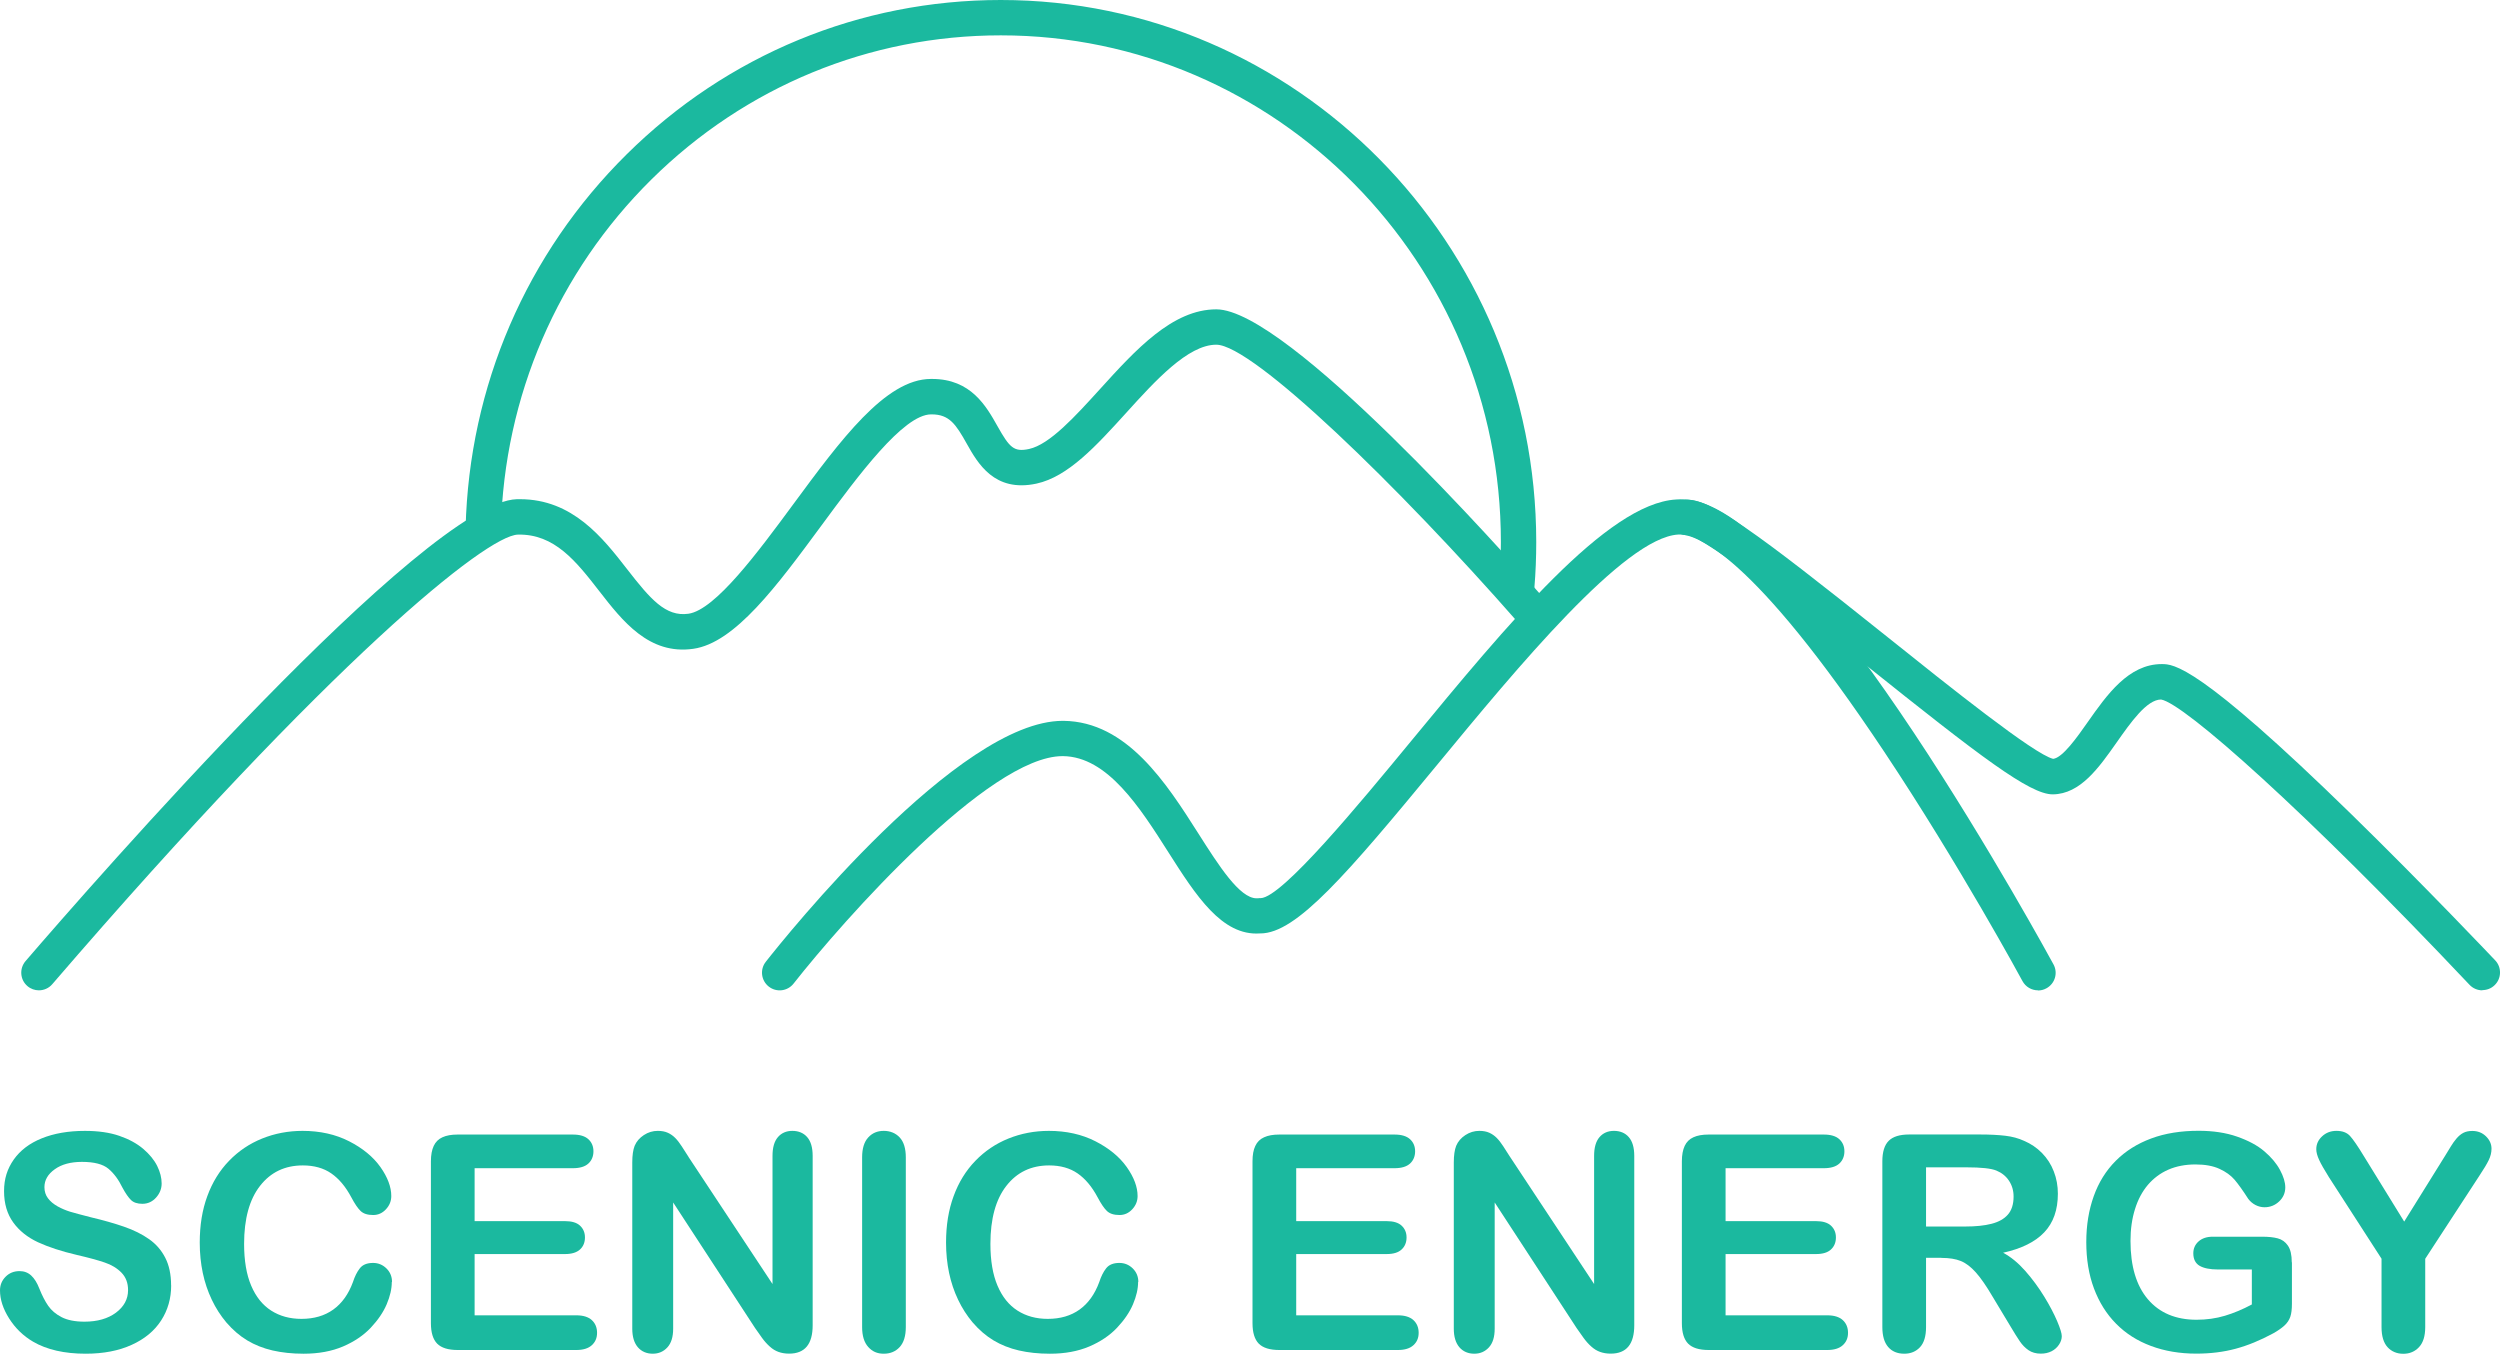 <svg xmlns="http://www.w3.org/2000/svg" id="Layer_1" data-name="Layer 1" viewBox="0 0 338.7 183.39"><defs><style>      .cls-1 {        fill: #1bb99f;      }    </style></defs><path class="cls-1" d="M5.27,134.17c-.55,0-1.11-.19-1.56-.58-1-.86-1.11-2.37-.25-3.38,8.94-10.39,54.19-62.24,66.58-62.58.13,0,.27,0,.4,0,7.15,0,11.23,5.25,14.52,9.48,3.13,4.03,5.21,6.48,8.31,6.04,3.65-.52,9.48-8.43,14.17-14.79,6.45-8.75,12.54-17.02,18.68-17.02.06,0,.11,0,.16,0,5.27,0,7.34,3.7,8.86,6.4,1.63,2.9,2.22,3.53,4.27,3.09,2.8-.6,6.27-4.43,9.63-8.13,4.82-5.31,9.8-10.79,15.75-10.79,9.58,0,38.75,32.73,44.5,39.29.87.99.77,2.51-.22,3.38-1,.87-2.5.77-3.38-.22-16.23-18.51-35.97-37.66-40.91-37.66-3.83,0-8.28,4.9-12.2,9.23-4.04,4.45-7.86,8.66-12.16,9.59-5.71,1.23-7.96-2.77-9.45-5.42-1.46-2.6-2.34-3.96-4.75-3.96-.02,0-.04,0-.07,0-3.76,0-9.92,8.35-14.87,15.07-6.02,8.17-11.71,15.89-17.35,16.69-6,.86-9.59-3.76-12.76-7.84-3.1-3.99-6.04-7.75-11.01-7.63-4.21.11-25.06,16.75-63.08,60.91-.47.55-1.14.83-1.81.83Z"></path><path class="cls-1" d="M276.11,134.17c-.85,0-1.67-.45-2.11-1.26-.08-.16-8.54-15.76-18.71-31.04-17.97-27.02-25.54-29.58-27.93-29.45-7.29.43-21.89,18.14-32.55,31.07-12.37,15-19.17,22.96-24.04,22.97-.03,0-.06,0-.09,0-5.14.36-8.66-5.14-12.37-10.97-3.87-6.09-8.26-12.98-14.29-13.05-.02,0-.05,0-.07,0-10,0-29.69,22.23-36.44,30.82-.82,1.04-2.32,1.22-3.36.4-1.04-.82-1.22-2.32-.4-3.36,2.63-3.35,26.09-32.64,40.22-32.64.04,0,.07,0,.11,0,8.63.09,13.98,8.51,18.28,15.27,2.74,4.31,5.58,8.77,7.87,8.77.06,0,.11,0,.17,0l.2-.02h.2c2.91-.09,13.39-12.8,20.32-21.21,13.07-15.85,26.59-32.25,35.96-32.8,2.67-.16,10.77-.64,32.21,31.6,10.28,15.46,18.83,31.23,18.92,31.39.63,1.16.2,2.61-.97,3.24-.36.2-.75.29-1.14.29Z"></path><path class="cls-1" d="M336.31,134.17c-.63,0-1.27-.25-1.74-.75-22.25-23.56-38.72-38.15-41.79-38.65-1.93,0-4.11,3.1-6.02,5.82-2.41,3.43-4.91,6.98-8.63,7.03h-.03c-3.11,0-9.78-5.09-25.33-17.53-8.5-6.8-21.32-17.05-24.11-17.59-1.24.06-2.34-.91-2.46-2.18-.12-1.32.85-2.48,2.17-2.6,3.16-.3,9.31,4.16,27.39,18.62,8.37,6.7,19.81,15.84,22.4,16.47,1.28-.14,3.25-2.93,4.69-4.99,2.59-3.68,5.52-7.85,10.02-7.85h0c1.58,0,4.87,0,25.73,20.38,10,9.77,19.36,19.67,19.45,19.76.91.96.86,2.48-.1,3.38-.46.44-1.05.65-1.64.65ZM228.79,72.5s0,0,0,0c0,0,0,0,0,0Z"></path><path class="cls-1" d="M205.49,81.8c-.07,0-.13,0-.2,0-1.32-.11-2.3-1.26-2.19-2.58.16-1.9.24-3.85.24-5.78,0-37.85-30.39-68.65-67.75-68.65-17.79,0-34.59,6.93-47.32,19.51-12.71,12.57-19.96,29.39-20.41,47.35-.03,1.32-1.15,2.36-2.45,2.33-1.32-.03-2.37-1.13-2.33-2.45.48-19.21,8.24-37.19,21.83-50.63C98.53,7.42,116.53,0,135.59,0c40,0,72.54,32.94,72.54,73.43,0,2.06-.08,4.14-.25,6.17-.1,1.25-1.15,2.2-2.38,2.2Z"></path><g><path class="cls-1" d="M23.19,174.14c0,1.77-.45,3.35-1.36,4.76-.91,1.41-2.24,2.51-3.99,3.3-1.75.8-3.83,1.2-6.23,1.2-2.88,0-5.26-.54-7.13-1.63-1.33-.78-2.41-1.83-3.24-3.14-.83-1.31-1.24-2.58-1.24-3.81,0-.72.25-1.33.75-1.84.5-.51,1.13-.77,1.9-.77.62,0,1.15.2,1.58.6s.8.99,1.1,1.77c.37.93.77,1.71,1.2,2.33.43.62,1.04,1.14,1.82,1.54.78.4,1.81.61,3.09.61,1.75,0,3.18-.41,4.27-1.22,1.09-.82,1.64-1.83,1.64-3.06,0-.97-.3-1.75-.89-2.36-.59-.6-1.35-1.07-2.29-1.38-.94-.32-2.19-.66-3.75-1.02-2.1-.49-3.85-1.07-5.27-1.72-1.41-.66-2.54-1.55-3.36-2.69s-1.24-2.54-1.24-4.23.44-3.03,1.31-4.28c.88-1.25,2.14-2.21,3.8-2.88s3.61-1.01,5.85-1.01c1.79,0,3.34.22,4.65.67,1.31.45,2.39,1.04,3.25,1.77.86.74,1.49,1.51,1.89,2.32.4.81.6,1.6.6,2.37,0,.7-.25,1.34-.75,1.9-.5.56-1.12.85-1.86.85-.68,0-1.19-.17-1.54-.51-.35-.34-.73-.89-1.15-1.66-.53-1.1-1.17-1.96-1.91-2.58-.74-.62-1.94-.93-3.58-.93-1.53,0-2.76.33-3.69,1-.94.67-1.4,1.48-1.4,2.42,0,.58.16,1.09.48,1.51.32.43.76.79,1.31,1.1.56.31,1.12.54,1.69.72.57.17,1.51.42,2.83.76,1.65.39,3.14.81,4.47,1.27,1.33.46,2.47,1.03,3.4,1.69.94.66,1.67,1.5,2.19,2.52.52,1.01.79,2.26.79,3.73Z"></path><path class="cls-1" d="M53.08,173.68c0,.93-.23,1.93-.69,3.02-.46,1.08-1.18,2.14-2.16,3.18-.98,1.04-2.24,1.89-3.76,2.54-1.53.65-3.3.98-5.34.98-1.54,0-2.94-.15-4.2-.44-1.26-.29-2.41-.75-3.43-1.36-1.03-.62-1.97-1.43-2.84-2.44-.77-.92-1.43-1.94-1.97-3.08-.54-1.13-.95-2.35-1.22-3.63-.27-1.29-.41-2.65-.41-4.1,0-2.35.34-4.45,1.03-6.31.68-1.86,1.66-3.45,2.94-4.77,1.27-1.32,2.77-2.33,4.48-3.02,1.71-.69,3.54-1.04,5.48-1.04,2.36,0,4.47.47,6.31,1.41,1.84.94,3.26,2.11,4.24,3.49.98,1.39,1.47,2.7,1.47,3.93,0,.68-.24,1.27-.72,1.79-.48.52-1.06.78-1.73.78-.76,0-1.32-.18-1.7-.54s-.8-.98-1.26-1.85c-.77-1.45-1.68-2.53-2.72-3.25-1.04-.72-2.33-1.08-3.85-1.08-2.43,0-4.36.92-5.8,2.77-1.44,1.84-2.16,4.47-2.16,7.86,0,2.27.32,4.16.96,5.66.64,1.51,1.54,2.63,2.71,3.38s2.54,1.12,4.1,1.12c1.7,0,3.14-.42,4.31-1.26,1.17-.84,2.06-2.08,2.66-3.71.25-.77.56-1.4.94-1.88.37-.48.97-.73,1.79-.73.7,0,1.31.25,1.81.74s.76,1.1.76,1.83Z"></path><path class="cls-1" d="M77.62,158.27h-13.32v7.17h12.26c.9,0,1.58.2,2.02.61.44.41.67.94.67,1.6s-.22,1.21-.66,1.62-1.12.63-2.03.63h-12.26v8.3h13.78c.93,0,1.63.22,2.1.65.47.43.71,1.01.71,1.72s-.24,1.25-.71,1.68c-.47.43-1.17.65-2.1.65h-16.07c-1.29,0-2.21-.29-2.78-.86-.56-.57-.85-1.49-.85-2.77v-21.94c0-.85.13-1.54.38-2.08.25-.54.65-.93,1.18-1.17.54-.25,1.22-.37,2.06-.37h15.61c.94,0,1.64.21,2.1.63s.69.97.69,1.64-.23,1.24-.69,1.66-1.16.63-2.1.63Z"></path><path class="cls-1" d="M93.29,156.76l11.37,17.2v-17.36c0-1.13.24-1.97.73-2.54.48-.56,1.14-.85,1.96-.85s1.52.28,2.01.85c.49.56.74,1.41.74,2.54v22.95c0,2.56-1.06,3.84-3.19,3.84-.53,0-1.01-.08-1.43-.23s-.82-.39-1.19-.73c-.37-.33-.72-.72-1.04-1.16-.32-.45-.64-.9-.96-1.36l-11.09-17v17.1c0,1.12-.26,1.96-.78,2.53s-1.18.86-1.99.86-1.51-.29-2.01-.87-.76-1.42-.76-2.52v-22.52c0-.96.11-1.71.32-2.25.25-.6.67-1.08,1.25-1.46.58-.38,1.21-.57,1.89-.57.53,0,.99.09,1.36.26.38.17.71.41,1,.7.29.29.58.67.88,1.13.3.46.61.95.93,1.45Z"></path><path class="cls-1" d="M116.8,179.79v-22.99c0-1.19.27-2.09.82-2.69.54-.6,1.25-.9,2.11-.9s1.61.3,2.16.89c.55.59.83,1.49.83,2.7v22.99c0,1.21-.28,2.11-.83,2.71-.55.6-1.27.9-2.16.9s-1.55-.3-2.1-.91-.83-1.5-.83-2.7Z"></path><path class="cls-1" d="M154.19,173.68c0,.93-.23,1.93-.69,3.02-.46,1.08-1.18,2.14-2.16,3.18-.98,1.04-2.24,1.89-3.76,2.54-1.53.65-3.3.98-5.34.98-1.54,0-2.94-.15-4.2-.44-1.26-.29-2.41-.75-3.43-1.36-1.03-.62-1.97-1.43-2.84-2.44-.77-.92-1.43-1.94-1.97-3.08-.54-1.13-.95-2.35-1.22-3.63-.27-1.29-.41-2.65-.41-4.1,0-2.35.34-4.45,1.03-6.31.68-1.86,1.66-3.45,2.94-4.77,1.27-1.32,2.77-2.33,4.48-3.02,1.71-.69,3.54-1.04,5.48-1.04,2.36,0,4.47.47,6.31,1.41,1.84.94,3.26,2.11,4.24,3.49.98,1.39,1.47,2.7,1.47,3.93,0,.68-.24,1.27-.72,1.79-.48.52-1.06.78-1.73.78-.76,0-1.32-.18-1.7-.54s-.8-.98-1.26-1.85c-.77-1.45-1.68-2.53-2.72-3.25-1.04-.72-2.33-1.08-3.85-1.08-2.43,0-4.36.92-5.8,2.77-1.44,1.84-2.16,4.47-2.16,7.86,0,2.27.32,4.16.96,5.66.64,1.51,1.54,2.63,2.71,3.38s2.54,1.12,4.1,1.12c1.7,0,3.14-.42,4.31-1.26,1.17-.84,2.06-2.08,2.66-3.71.25-.77.56-1.4.94-1.88.37-.48.97-.73,1.79-.73.7,0,1.31.25,1.81.74s.76,1.1.76,1.83Z"></path><path class="cls-1" d="M188.93,158.27h-13.32v7.17h12.26c.9,0,1.58.2,2.02.61.44.41.67.94.67,1.6s-.22,1.21-.66,1.62c-.44.42-1.12.63-2.03.63h-12.26v8.3h13.78c.93,0,1.63.22,2.1.65.47.43.71,1.01.71,1.72s-.24,1.25-.71,1.68c-.47.43-1.17.65-2.1.65h-16.07c-1.29,0-2.21-.29-2.78-.86-.56-.57-.85-1.49-.85-2.77v-21.94c0-.85.12-1.54.38-2.08.25-.54.65-.93,1.19-1.17.54-.25,1.22-.37,2.06-.37h15.61c.94,0,1.64.21,2.1.63.46.42.69.97.69,1.64s-.23,1.24-.69,1.66c-.46.42-1.16.63-2.1.63Z"></path><path class="cls-1" d="M204.6,156.76l11.37,17.2v-17.36c0-1.13.24-1.97.73-2.54.48-.56,1.14-.85,1.96-.85s1.52.28,2.01.85c.49.56.74,1.41.74,2.54v22.95c0,2.56-1.06,3.84-3.19,3.84-.53,0-1.01-.08-1.43-.23-.43-.15-.82-.39-1.2-.73-.37-.33-.72-.72-1.04-1.16-.32-.45-.64-.9-.96-1.36l-11.09-17v17.1c0,1.12-.26,1.96-.78,2.53s-1.18.86-1.99.86-1.51-.29-2.01-.87c-.5-.58-.76-1.42-.76-2.52v-22.52c0-.96.11-1.71.32-2.25.25-.6.67-1.08,1.25-1.46.58-.38,1.21-.57,1.89-.57.53,0,.99.09,1.36.26.38.17.71.41,1,.7s.58.67.88,1.13.61.95.93,1.45Z"></path><path class="cls-1" d="M247.1,158.27h-13.32v7.17h12.26c.9,0,1.58.2,2.02.61.44.41.67.94.67,1.6s-.22,1.21-.66,1.62c-.44.42-1.12.63-2.03.63h-12.26v8.3h13.78c.93,0,1.63.22,2.1.65.47.43.71,1.01.71,1.72s-.24,1.25-.71,1.68c-.47.43-1.17.65-2.1.65h-16.07c-1.29,0-2.21-.29-2.78-.86-.56-.57-.85-1.49-.85-2.77v-21.94c0-.85.13-1.54.38-2.08.25-.54.65-.93,1.18-1.17.54-.25,1.22-.37,2.06-.37h15.61c.94,0,1.64.21,2.1.63.46.42.69.97.69,1.64s-.23,1.24-.69,1.66c-.46.42-1.16.63-2.1.63Z"></path><path class="cls-1" d="M263.01,170.41h-2.07v9.38c0,1.23-.27,2.14-.82,2.73-.54.58-1.25.88-2.13.88-.94,0-1.67-.31-2.19-.92s-.78-1.51-.78-2.69v-22.46c0-1.27.29-2.2.86-2.77s1.49-.86,2.77-.86h9.62c1.33,0,2.46.06,3.4.17.94.11,1.79.34,2.55.69.92.39,1.73.94,2.43,1.65.7.72,1.24,1.55,1.6,2.5.37.95.55,1.95.55,3.02,0,2.18-.61,3.92-1.84,5.22s-3.09,2.22-5.58,2.77c1.05.56,2.05,1.38,3.01,2.47.96,1.09,1.81,2.25,2.56,3.47s1.33,2.34,1.75,3.32c.42.99.63,1.67.63,2.04s-.12.77-.37,1.14c-.25.38-.58.68-1,.9-.43.22-.92.33-1.47.33-.66,0-1.22-.16-1.67-.47-.45-.31-.84-.71-1.16-1.18-.33-.48-.77-1.18-1.32-2.11l-2.37-3.94c-.85-1.45-1.61-2.55-2.28-3.3s-1.35-1.27-2.04-1.55c-.69-.28-1.56-.42-2.61-.42ZM266.4,158.15h-5.46v8.02h5.29c1.42,0,2.62-.12,3.58-.37.97-.25,1.71-.66,2.22-1.25.51-.59.77-1.4.77-2.44,0-.81-.21-1.52-.62-2.14-.41-.62-.98-1.08-1.71-1.38-.69-.29-2.05-.44-4.08-.44Z"></path><path class="cls-1" d="M310.51,171.03v5.59c0,.74-.07,1.34-.22,1.78-.15.44-.42.85-.81,1.2s-.89.7-1.5,1.04c-1.77.96-3.46,1.65-5.1,2.09-1.63.44-3.41.66-5.34.66-2.24,0-4.29-.35-6.13-1.04-1.85-.69-3.42-1.69-4.72-3.01-1.3-1.31-2.3-2.91-3-4.78-.7-1.87-1.04-3.96-1.04-6.27s.34-4.35,1.01-6.23,1.67-3.48,2.99-4.8,2.91-2.32,4.8-3.02c1.88-.7,4.02-1.04,6.41-1.04,1.96,0,3.7.26,5.22.79,1.51.53,2.74,1.18,3.68,1.98.94.8,1.65,1.64,2.13,2.53.48.89.72,1.68.72,2.37,0,.74-.28,1.38-.83,1.9s-1.21.79-1.98.79c-.42,0-.83-.1-1.22-.3s-.72-.48-.99-.84c-.73-1.14-1.35-2-1.85-2.59-.5-.58-1.18-1.08-2.04-1.47-.86-.4-1.95-.6-3.28-.6s-2.59.24-3.66.71c-1.08.47-1.99,1.16-2.76,2.05-.76.9-1.35,1.99-1.75,3.29-.41,1.3-.61,2.74-.61,4.32,0,3.42.79,6.06,2.36,7.9,1.57,1.84,3.77,2.77,6.58,2.77,1.37,0,2.65-.18,3.85-.54s2.42-.87,3.65-1.53v-4.74h-4.58c-1.1,0-1.93-.17-2.5-.5-.56-.33-.85-.9-.85-1.69,0-.65.24-1.19.71-1.61.47-.42,1.11-.64,1.92-.64h6.71c.82,0,1.52.07,2.09.22.57.15,1.03.47,1.38.98.35.5.53,1.26.53,2.27Z"></path><path class="cls-1" d="M322.65,179.79v-9.26l-7.13-11.05c-.62-1-1.07-1.77-1.32-2.33-.26-.56-.39-1.04-.39-1.45,0-.68.26-1.26.79-1.75.52-.49,1.17-.74,1.94-.74.81,0,1.42.23,1.84.69.42.46,1.05,1.37,1.88,2.74l5.46,8.86,5.51-8.86c.33-.54.61-1,.84-1.37.23-.37.47-.72.75-1.04s.57-.57.91-.75c.33-.17.74-.26,1.21-.26.74,0,1.36.24,1.86.73.5.49.75,1.05.75,1.68,0,.52-.13,1.04-.38,1.55-.25.52-.68,1.23-1.29,2.15l-7.31,11.21v9.26c0,1.21-.28,2.11-.84,2.71-.56.6-1.27.9-2.13.9s-1.59-.3-2.13-.89c-.54-.59-.82-1.5-.82-2.72Z"></path></g></svg>